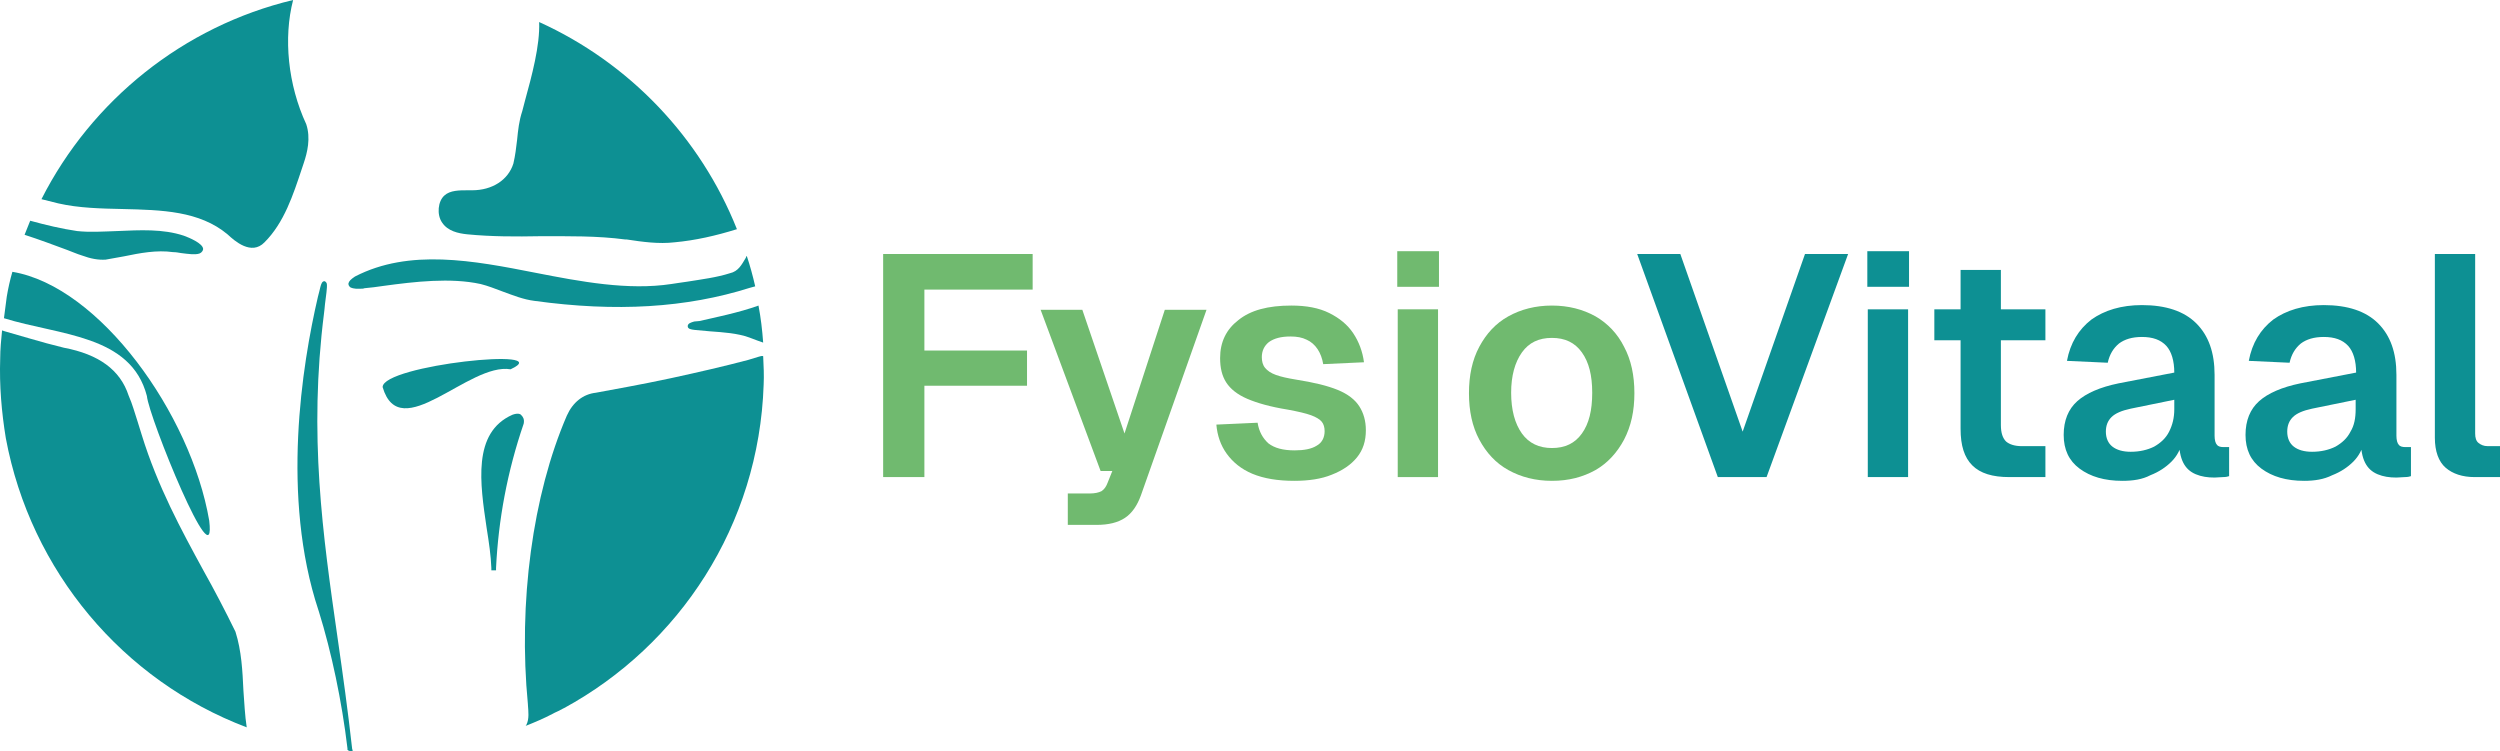 <?xml version="1.0" encoding="UTF-8"?> <svg xmlns="http://www.w3.org/2000/svg" id="Laag_1" version="1.1" viewBox="0 0 533.444 160.3"><defs><style> .st0 { fill: #0d9093; } .st1 { fill: #70ba6f; } </style></defs><g><path class="st1" d="M188.444,101.8v-47.6h31.9v7.6h-27.9l4.8-4.9v21.9l-4.8-4h26.7v7.5h-26.7l4.8-4v23.5h-8.8Z"></path><path class="st1" d="M227.844,111.9v-6.6h4.6c1.2,0,2-.2,2.6-.5.6-.4,1-1,1.3-1.8l1-2.5h-2.5l-12.8-34.4h8.9l9,26.4,8.6-26.4h8.9l-14,39.6c-.8,2.2-1.9,3.8-3.4,4.8s-3.5,1.5-6.1,1.5h-6.1v-.1Z"></path><path class="st1" d="M276.144,102.6c-3.5,0-6.5-.5-8.9-1.5s-4.2-2.5-5.5-4.3-2-3.9-2.2-6.2l8.8-.4c.3,1.9,1.1,3.3,2.3,4.4,1.3,1,3.1,1.5,5.6,1.5,2,0,3.6-.3,4.7-1,1.1-.6,1.7-1.7,1.7-3.1,0-.8-.2-1.5-.6-2s-1.2-1-2.3-1.4c-1.1-.4-2.8-.8-5-1.2-3.7-.6-6.5-1.4-8.6-2.3s-3.6-2.1-4.5-3.5-1.3-3.1-1.3-5.2c0-3.4,1.3-6.1,3.9-8.1,2.6-2.1,6.3-3.1,11.3-3.1,3.2,0,5.9.5,8.1,1.6s3.9,2.5,5.1,4.3,2,3.9,2.3,6.2l-8.7.4c-.2-1.2-.6-2.3-1.2-3.2-.6-.9-1.4-1.6-2.3-2-1-.5-2.1-.7-3.5-.7-2,0-3.5.4-4.6,1.2-1,.8-1.5,1.9-1.5,3.2,0,.9.2,1.7.7,2.3.5.6,1.2,1.1,2.3,1.5,1.1.4,2.5.7,4.3,1,3.8.6,6.7,1.3,8.9,2.2,2.2.9,3.7,2.1,4.6,3.5s1.4,3.1,1.4,5.1c0,2.3-.6,4.2-1.9,5.8-1.3,1.6-3.1,2.8-5.4,3.7-2.2.9-4.9,1.3-8,1.3Z"></path><path class="st1" d="M298.144,61.2v-7.6h8.9v7.6h-8.9ZM298.244,101.8v-35.8h8.6v35.8h-8.6Z"></path><path class="st1" d="M331.144,102.6c-3.5,0-6.6-.8-9.3-2.3-2.7-1.5-4.7-3.7-6.2-6.5s-2.2-6.1-2.2-9.9.7-7.1,2.2-9.9,3.5-5,6.2-6.5,5.8-2.3,9.3-2.3,6.6.8,9.3,2.3c2.6,1.5,4.7,3.7,6.1,6.5,1.5,2.8,2.2,6.1,2.2,9.9s-.7,7-2.2,9.9c-1.5,2.8-3.5,5-6.1,6.5-2.7,1.5-5.7,2.3-9.3,2.3ZM331.144,95.6c2.8,0,4.9-1,6.4-3.1s2.2-4.9,2.2-8.7c0-3.7-.7-6.5-2.2-8.6s-3.6-3.1-6.4-3.1-4.9,1-6.4,3.1-2.3,5-2.3,8.6c0,3.7.8,6.6,2.3,8.7,1.5,2.1,3.7,3.1,6.4,3.1Z"></path><path class="st0" d="M366.544,101.8l-17.2-47.6h9.2l13.3,37.9,13.3-37.9h9.2l-17.4,47.6h-10.4ZM398.444,61.2v-7.6h8.9v7.6h-8.9ZM398.544,101.8v-35.8h8.6v35.8h-8.6ZM412.744,72.6v-6.6h23.7v6.6h-23.7ZM428.744,101.8c-3.6,0-6.2-.8-7.9-2.5-1.7-1.7-2.5-4.2-2.5-7.8v-33.9h8.6v33.1c0,1.7.4,2.8,1.1,3.5.7.6,1.8,1,3.4,1h5v6.6h-7.7ZM452.844,102.6c-3.8,0-6.8-.9-9.1-2.6-2.3-1.7-3.4-4.1-3.4-7.2s1-5.5,2.9-7.2,4.9-3,8.8-3.8l11.9-2.3c0-2.5-.6-4.5-1.7-5.7-1.2-1.3-2.9-1.9-5.2-1.9-2.1,0-3.7.5-4.9,1.4-1.2,1-2,2.3-2.4,4.1l-8.7-.4c.7-3.8,2.5-6.7,5.2-8.8,2.8-2,6.4-3.1,10.8-3.1,5.1,0,9,1.3,11.6,3.9s3.9,6.2,3.9,11v13c0,.9.2,1.6.5,1.9.3.4.8.5,1.5.5h1.1v6.2c-.3.1-.7.2-1.3.2-.6,0-1.2.1-1.8.1-1.5,0-2.8-.2-4-.7s-2.1-1.3-2.7-2.5-.9-2.8-.9-4.9l.7.5c-.4,1.6-1.1,3-2.3,4.2-1.2,1.2-2.7,2.2-4.5,2.9-1.7.9-3.7,1.2-6,1.2ZM454.644,96.4c1.9,0,3.6-.4,5-1.1,1.4-.8,2.5-1.8,3.2-3.2s1.1-2.9,1.1-4.8v-2l-9.3,1.9c-1.9.4-3.3,1-4.1,1.8-.8.8-1.2,1.8-1.2,3.1,0,1.4.5,2.5,1.4,3.2s2.2,1.1,3.9,1.1ZM491.644,102.6c-3.8,0-6.8-.9-9.1-2.6-2.3-1.7-3.4-4.1-3.4-7.2s1-5.5,2.9-7.2,4.9-3,8.8-3.8l11.9-2.3c0-2.5-.6-4.5-1.7-5.7-1.2-1.3-2.9-1.9-5.2-1.9-2.1,0-3.7.5-4.9,1.4-1.2,1-2,2.3-2.4,4.1l-8.7-.4c.7-3.8,2.5-6.7,5.2-8.8,2.8-2,6.4-3.1,10.8-3.1,5.1,0,9,1.3,11.6,3.9s3.9,6.2,3.9,11v13c0,.9.2,1.6.5,1.9.3.4.8.5,1.5.5h1.1v6.2c-.3.1-.7.2-1.3.2s-1.2.1-1.8.1c-1.5,0-2.8-.2-4-.7s-2.1-1.3-2.7-2.5c-.6-1.2-.9-2.8-.9-4.9l.7.5c-.4,1.6-1.1,3-2.3,4.2s-2.7,2.2-4.5,2.9c-1.8.9-3.8,1.2-6,1.2ZM493.344,96.4c1.9,0,3.6-.4,5-1.1,1.4-.8,2.5-1.8,3.2-3.2.8-1.3,1.1-2.9,1.1-4.8v-2l-9.3,1.9c-1.9.4-3.3,1-4.1,1.8-.8.8-1.2,1.8-1.2,3.1,0,1.4.5,2.5,1.4,3.2s2.2,1.1,3.9,1.1ZM528.044,101.8c-2.6,0-4.7-.7-6.2-2s-2.3-3.5-2.3-6.4v-39.2h8.6v38.3c0,.9.2,1.6.7,2s1.1.7,2,.7h2.6v6.6s-5.4,0-5.4 0Z"></path></g><g><path class="st0" d="M109.344,88.5c-8.6,3.8-6.9,14.7-5.5,24.2.5,3.1.9,5.9,1,8.5v.5h1v-.5c.5-10.3,2.4-20.6,5.9-30.8.2-1-.2-1.5-.5-1.8-.2-.3-.8-.5-1.9-.1Z"></path><path class="st0" d="M148.144,68.6c-.7.2-1.4.4-1.4,1s.7.7,1.5.8c1.1.1,2.2.2,3.3.3,2.8.2,5.8.4,8.3,1.3l.8.3c.7.3,1.4.5,2.2.8-.2-2.7-.5-5.3-1-7.9-4.1,1.5-9.6,2.6-12.6,3.3l-1.1.1Z"></path><path class="st0" d="M.844,67.9c11.9,3.7,27.1,3.5,30.5,16.6.4,4.5,14.9,40.2,13.3,26.6-3.9-22.8-23.4-50-42-53.1-.5,1.7-.9,3.5-1.2,5.3l-.6,4.6Z"></path><path class="st0" d="M52.644,155.2c-.4-2.6-.5-5.2-.7-7.8-.2-4.2-.4-8.5-1.7-12.6-2.2-4.5-4.5-8.9-6.8-13-4.8-8.8-9.8-18-13.2-29-.3-.9-.6-1.9-.9-2.9-.6-1.8-1.1-3.7-1.9-5.5-1.8-5.5-6.4-8.8-13.8-10.2-2.5-.6-5-1.3-7.4-2-1.7-.5-3.5-1-5.2-1.5-.2-.1-.4-.1-.6-.2-.2,2-.4,4-.4,6-.2,5.8.3,11.5,1.2,17,5.3,28.4,25,51.7,51.4,61.7Z"></path><path class="st0" d="M161.944,76.1l-2.3.7c-4.9,1.3-10.5,2.6-16.5,3.9-6.5,1.4-12.3,2.4-16,3.1-2.7.3-4.9,2-6.2,4.9-7.3,16.9-10.4,39.9-8.3,61.6v.1c.1,1.4.3,3-.3,4.2,0,.1-.1.2-.2.3,2-.8,3.9-1.6,5.8-2.6.5-.3,1.1-.5,1.6-.8.3-.1.5-.3.8-.4,24.6-13.4,41.6-39,42.6-69,.1-2,0-4-.1-6.1-.2-.1-.6-0-.9.1Z"></path><path class="st0" d="M14.244,53.3c1.1.4,2.2.9,3.2,1.2,1.9.7,3.5,1,5.1.9,1.3-.2,2.6-.5,3.9-.7,3.4-.7,7-1.4,10.5-.9.6,0,1.1.1,1.7.2,1.6.2,3,.4,3.9.1.7-.3.8-.8.8-1-.1-1.2-3-2.4-4.1-2.8-4.5-1.5-9.4-1.2-14.2-1-3,.1-5.9.3-8.6,0-3.4-.5-6.7-1.3-10-2.2-.4,1-.8,2-1.2,3,3.1,1,6.3,2.2,9,3.2Z"></path><path class="st0" d="M108.944,78.8c10.4-4.8-27.3-.9-27.3,3.8,3.7,12.6,18.4-5.3,27.3-3.8Z"></path><path class="st0" d="M102.544,60.6c1.6.4,3.1,1,4.7,1.6,2.2.8,4.4,1.7,6.8,2,17.4,2.4,32.4,1.5,46-2.8.3-.1.7-.2,1.1-.3-.5-2.2-1.1-4.4-1.8-6.5-.1.1-.2.3-.2.4-.9,1.5-1.6,2.9-3.4,3.3-2.8.9-6,1.3-9.1,1.8-1.2.2-2.3.3-3.4.5-9.2,1.4-19.3-.5-29-2.4-13.2-2.6-26.9-5.2-38.5.8-.9.6-1.3,1-1.4,1.5,0,.3.1.5.3.7l.1.1c.8.4,1.6.3,2.3.3.2,0,.5,0,.7-.1,1.3-.1,2.7-.3,4.1-.5,6.6-.9,14.3-1.8,20.7-.4Z"></path><path class="st0" d="M75.244,160.3c0-.2,0-.3-.1-.5-.9-8.1-2-16-3.1-23.6-3.2-22.3-6.2-43.3-2.9-69.4.1-.5.1-1.2.2-1.9.2-1.7.5-3.5.4-4.3-.1-.5-.5-.6-.5-.6-.5,0-.7.5-.9,1.3-.1.5-.3,1.2-.5,2-3.4,14.6-7.9,42.7.1,66.9l.1.3c2.7,8.7,4.9,19.1,6.1,29.2v.3c.3.3.7.3,1.1.3h0Z"></path><path class="st0" d="M110.344,29.8c-.2,1.7-.4,3.4-.8,5.1-1.1,3.5-4.5,5.7-8.8,5.7h-1c-1.7,0-3.7,0-4.9,1.1-1.4,1.2-1.7,4.1-.5,5.8,1.2,1.8,3.4,2.3,5.4,2.5,5.1.5,10.4.5,15.5.4,6,0,12.2-.1,18.2.7h.3c3.3.5,6.8,1,10.2.6,4.4-.4,8.8-1.4,13.3-2.8-7.8-19.6-23-35.5-42.2-44.2.2,5-1.6,11.6-3,16.7-.2.8-.4,1.6-.6,2.3-.7,2.1-.9,4.1-1.1,6.1Z"></path><path class="st0" d="M12.444,43.4c4.4,1,9.1,1.1,13.7,1.2,8.4.2,16.4.4,22.4,5.4,1.5,1.4,5.1,4.6,7.9,1.7,4.2-4.2,6.1-10.1,8-15.8l.4-1.2c.7-2.1,1.5-5.2.5-8.2-3.9-8.4-4.9-18.4-2.8-26.5C39.144,5.6,19.544,21.4,8.844,42.5c1.2.3,2.4.6,3.6.9Z"></path></g></svg> 